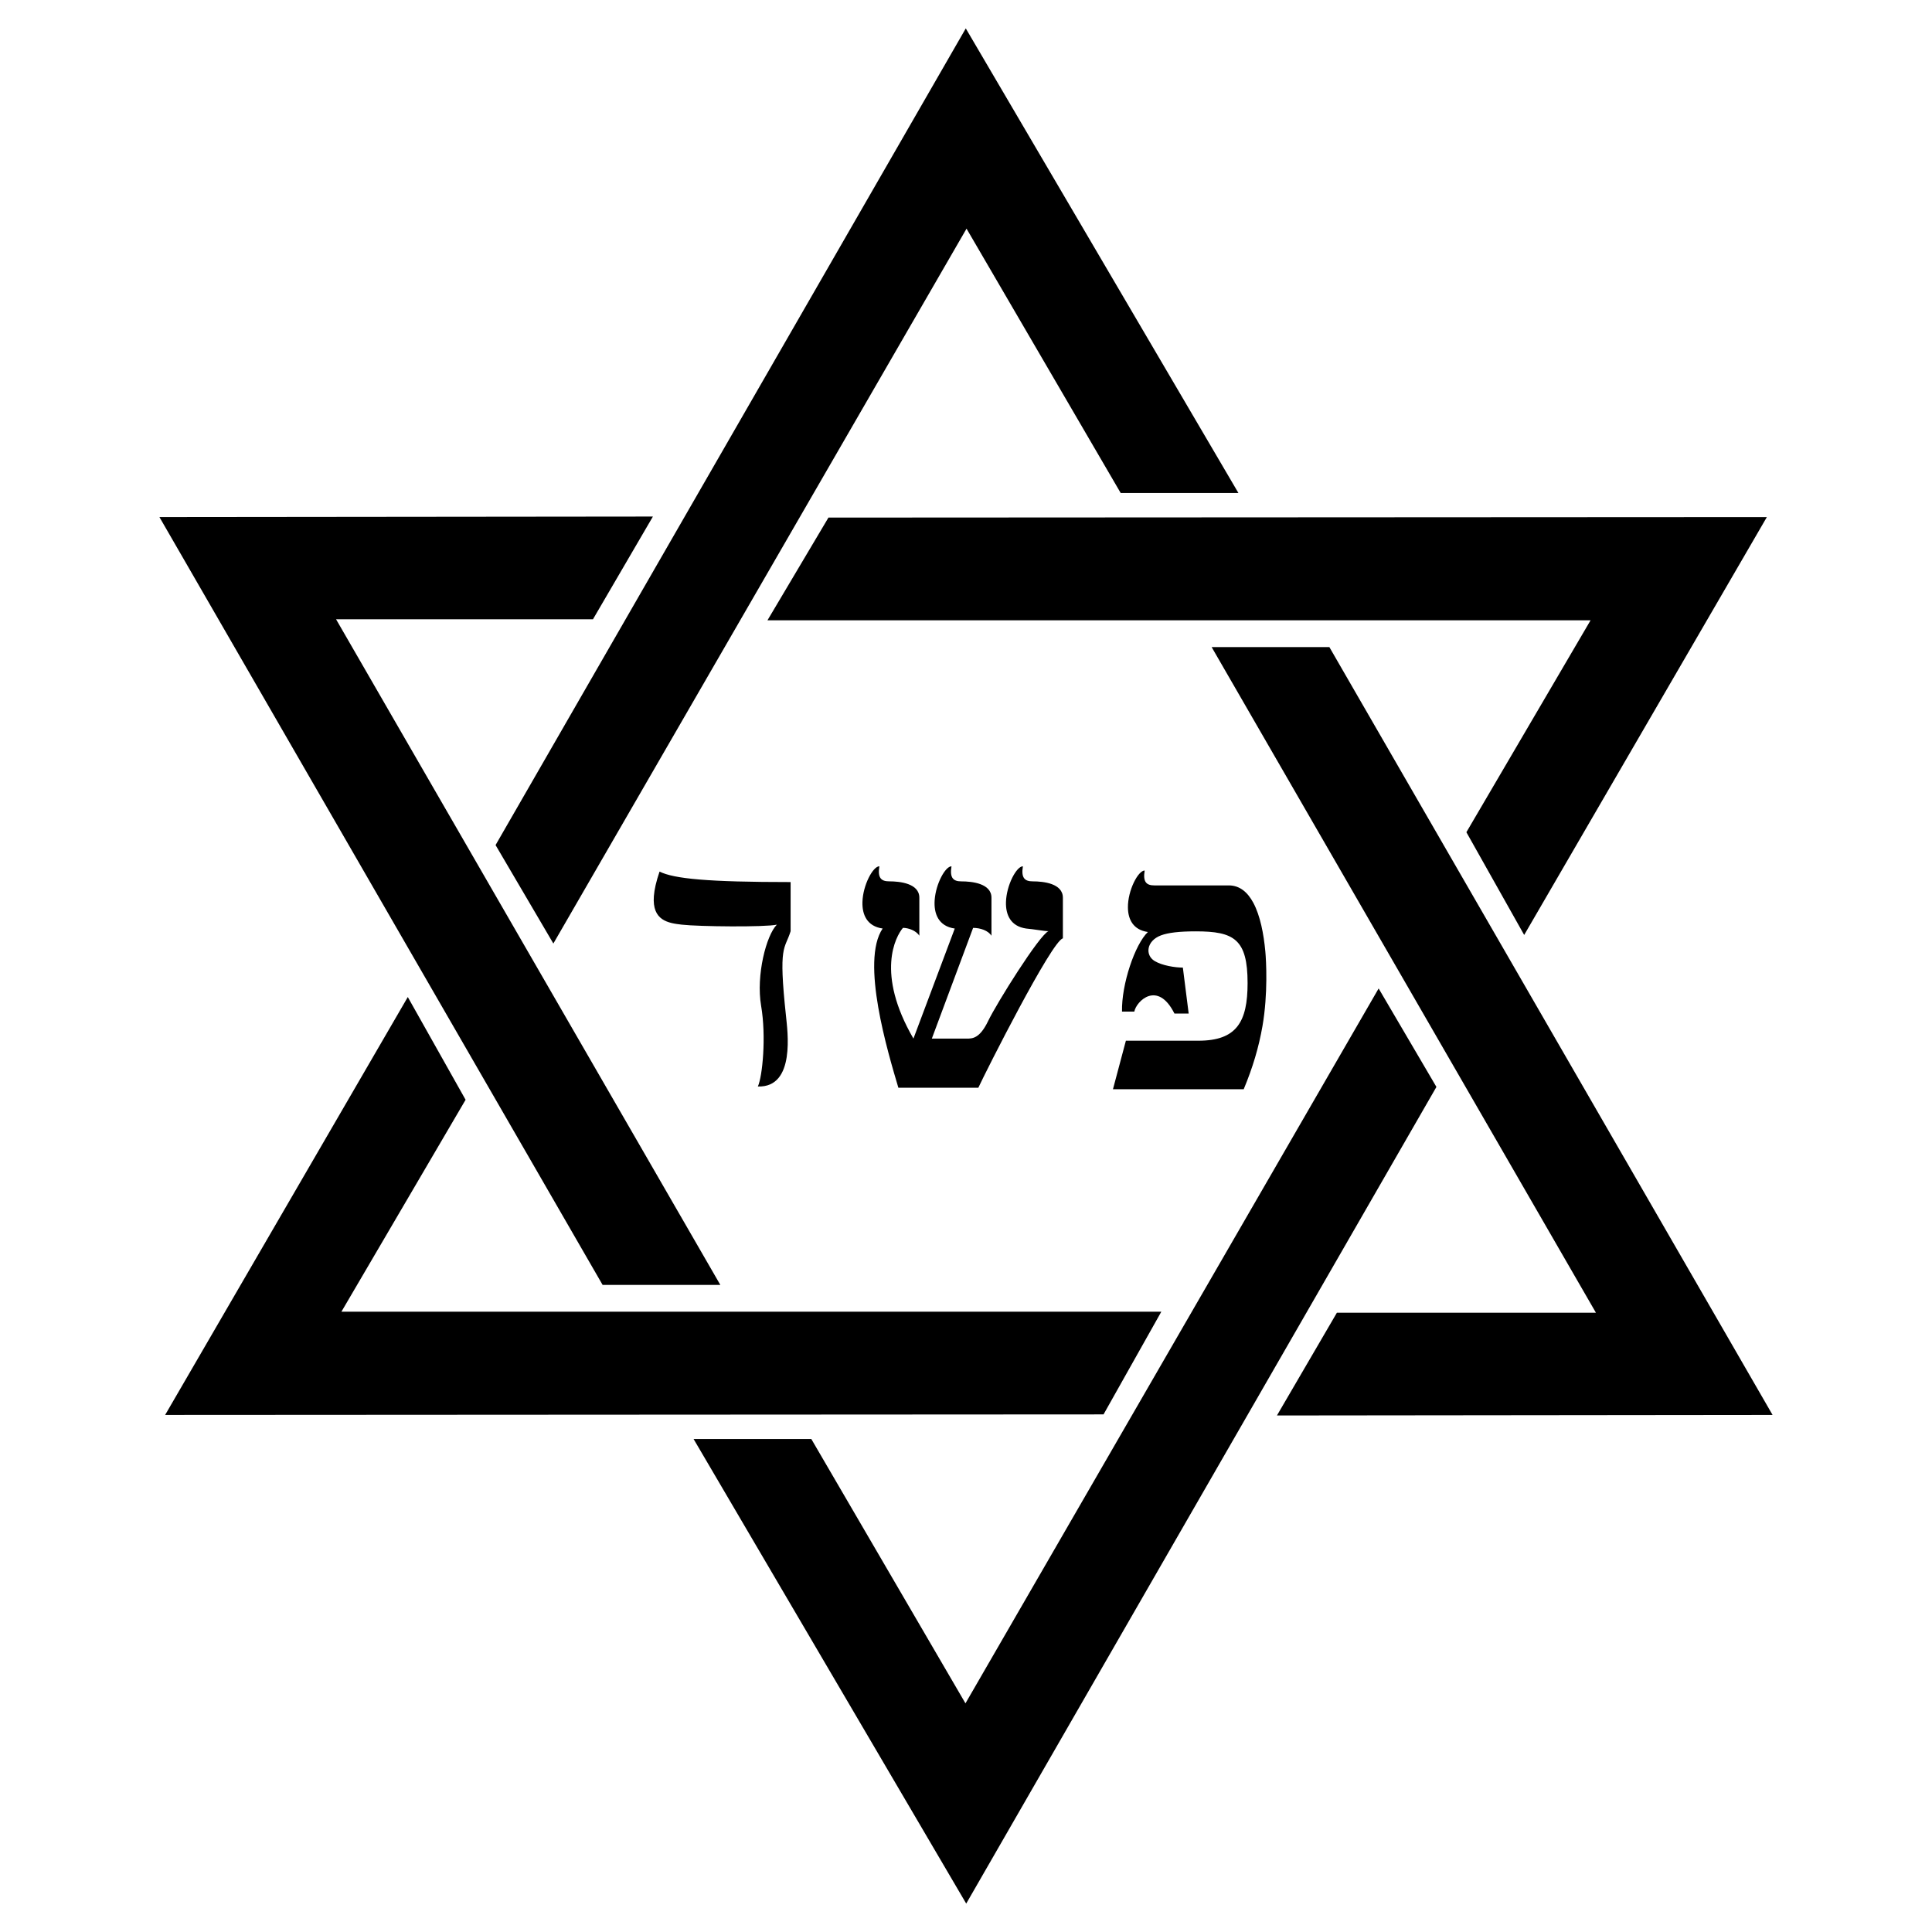 <svg xmlns="http://www.w3.org/2000/svg" width="2500" height="2500" viewBox="0 0 192.756 192.756"><g fill-rule="evenodd" clip-rule="evenodd"><path fill="#fff" d="M0 0h192.756v192.756H0V0z"/><path d="M133.381 130.973h25.846l-38.34-66.411h11.746l44.217 76.608-49.449.053 5.98-10.25zm-17.514-.108l-5.766 10.25-93.625.053 24.21-41.693 5.766 10.25-12.388 21.141h81.803v-.001zM49.443 84.313L96.356 2.834l27.201 46.352h-11.746L96.432 22.813 55.209 94.136l-5.766-9.823zm9.717-22.527H33.53l38.339 66.411H60.123l-44.217-76.61 49.235-.051-5.981 10.25zm17.408.104l6.086-10.25 93.625-.05-24.211 41.691-5.766-10.25 12.389-21.142H76.568v.001zm66.744 46.553L96.4 189.922l-27.2-46.35h11.746l15.378 26.371 41.223-71.324 5.765 9.824zM65.804 86.958c1.438.719 4.838 1.046 13.076 1.046v4.902c-.588 1.896-1.242 1.242-.457 8.499.13 1.373.981 7.125-2.812 6.994.458-.98.851-4.969.327-8.041-.523-3.072.523-7.059 1.569-8.105-1.177.262-7.781.196-9.48 0-1.346-.155-2.978-.393-2.79-2.851.05-.648.226-1.449.567-2.444zm29.453 5.684c-1.642-.234-2.101-1.507-2.006-2.84.116-1.64 1.066-3.37 1.679-3.37-.196 1.177.197 1.503.981 1.503 1.046 0 3.008.196 3.008 1.634v3.792c-.328-.523-1.113-.785-1.832-.785l-4.119 11.047h3.465c.589 0 1.308 0 2.157-1.764.85-1.766 5.1-8.564 6.016-8.957-.457 0-1.439-.195-2.223-.261-1.559-.222-2.051-1.38-2.018-2.636.047-1.697 1.051-3.574 1.689-3.574-.195 1.177.197 1.503.982 1.503 1.045 0 3.008.196 3.008 1.634v4.053c-1.113.261-7.65 13.204-8.436 14.905h-7.977c-1.046-3.531-3.792-12.617-1.569-15.886-1.556-.222-2.049-1.377-2.017-2.632.044-1.698 1.051-3.578 1.69-3.578-.196 1.177.196 1.503.98 1.503 1.046 0 3.008.196 3.008 1.634v3.792c-.327-.523-1.111-.785-1.635-.785-.719.85-2.746 4.51 1.046 11.047l4.123-10.979zm24.307 11.19c3.811 0 4.908-1.871 4.908-5.746 0-4.39-1.355-5.165-5.166-5.165-1.668 0-2.762.135-3.475.401-1.453.543-1.609 1.97-.633 2.559.758.457 2.043.656 2.816.656l.58 4.584h-1.42c-1.68-3.357-3.811-1.227-4.004-.193h-1.227c-.064-2.713 1.291-6.715 2.582-7.942-1.467-.209-1.979-1.259-1.992-2.433-.023-1.718 1.018-3.701 1.67-3.701-.193 1.162.193 1.485.969 1.485h7.426c1.098 0 1.885.689 2.447 1.737.686 1.281 1.035 3.098 1.197 4.847.086.919.273 4.235-.283 7.442-.373 2.143-.977 4.158-1.875 6.312h-13.045l1.291-4.844h7.234v.001z"/></g></svg>